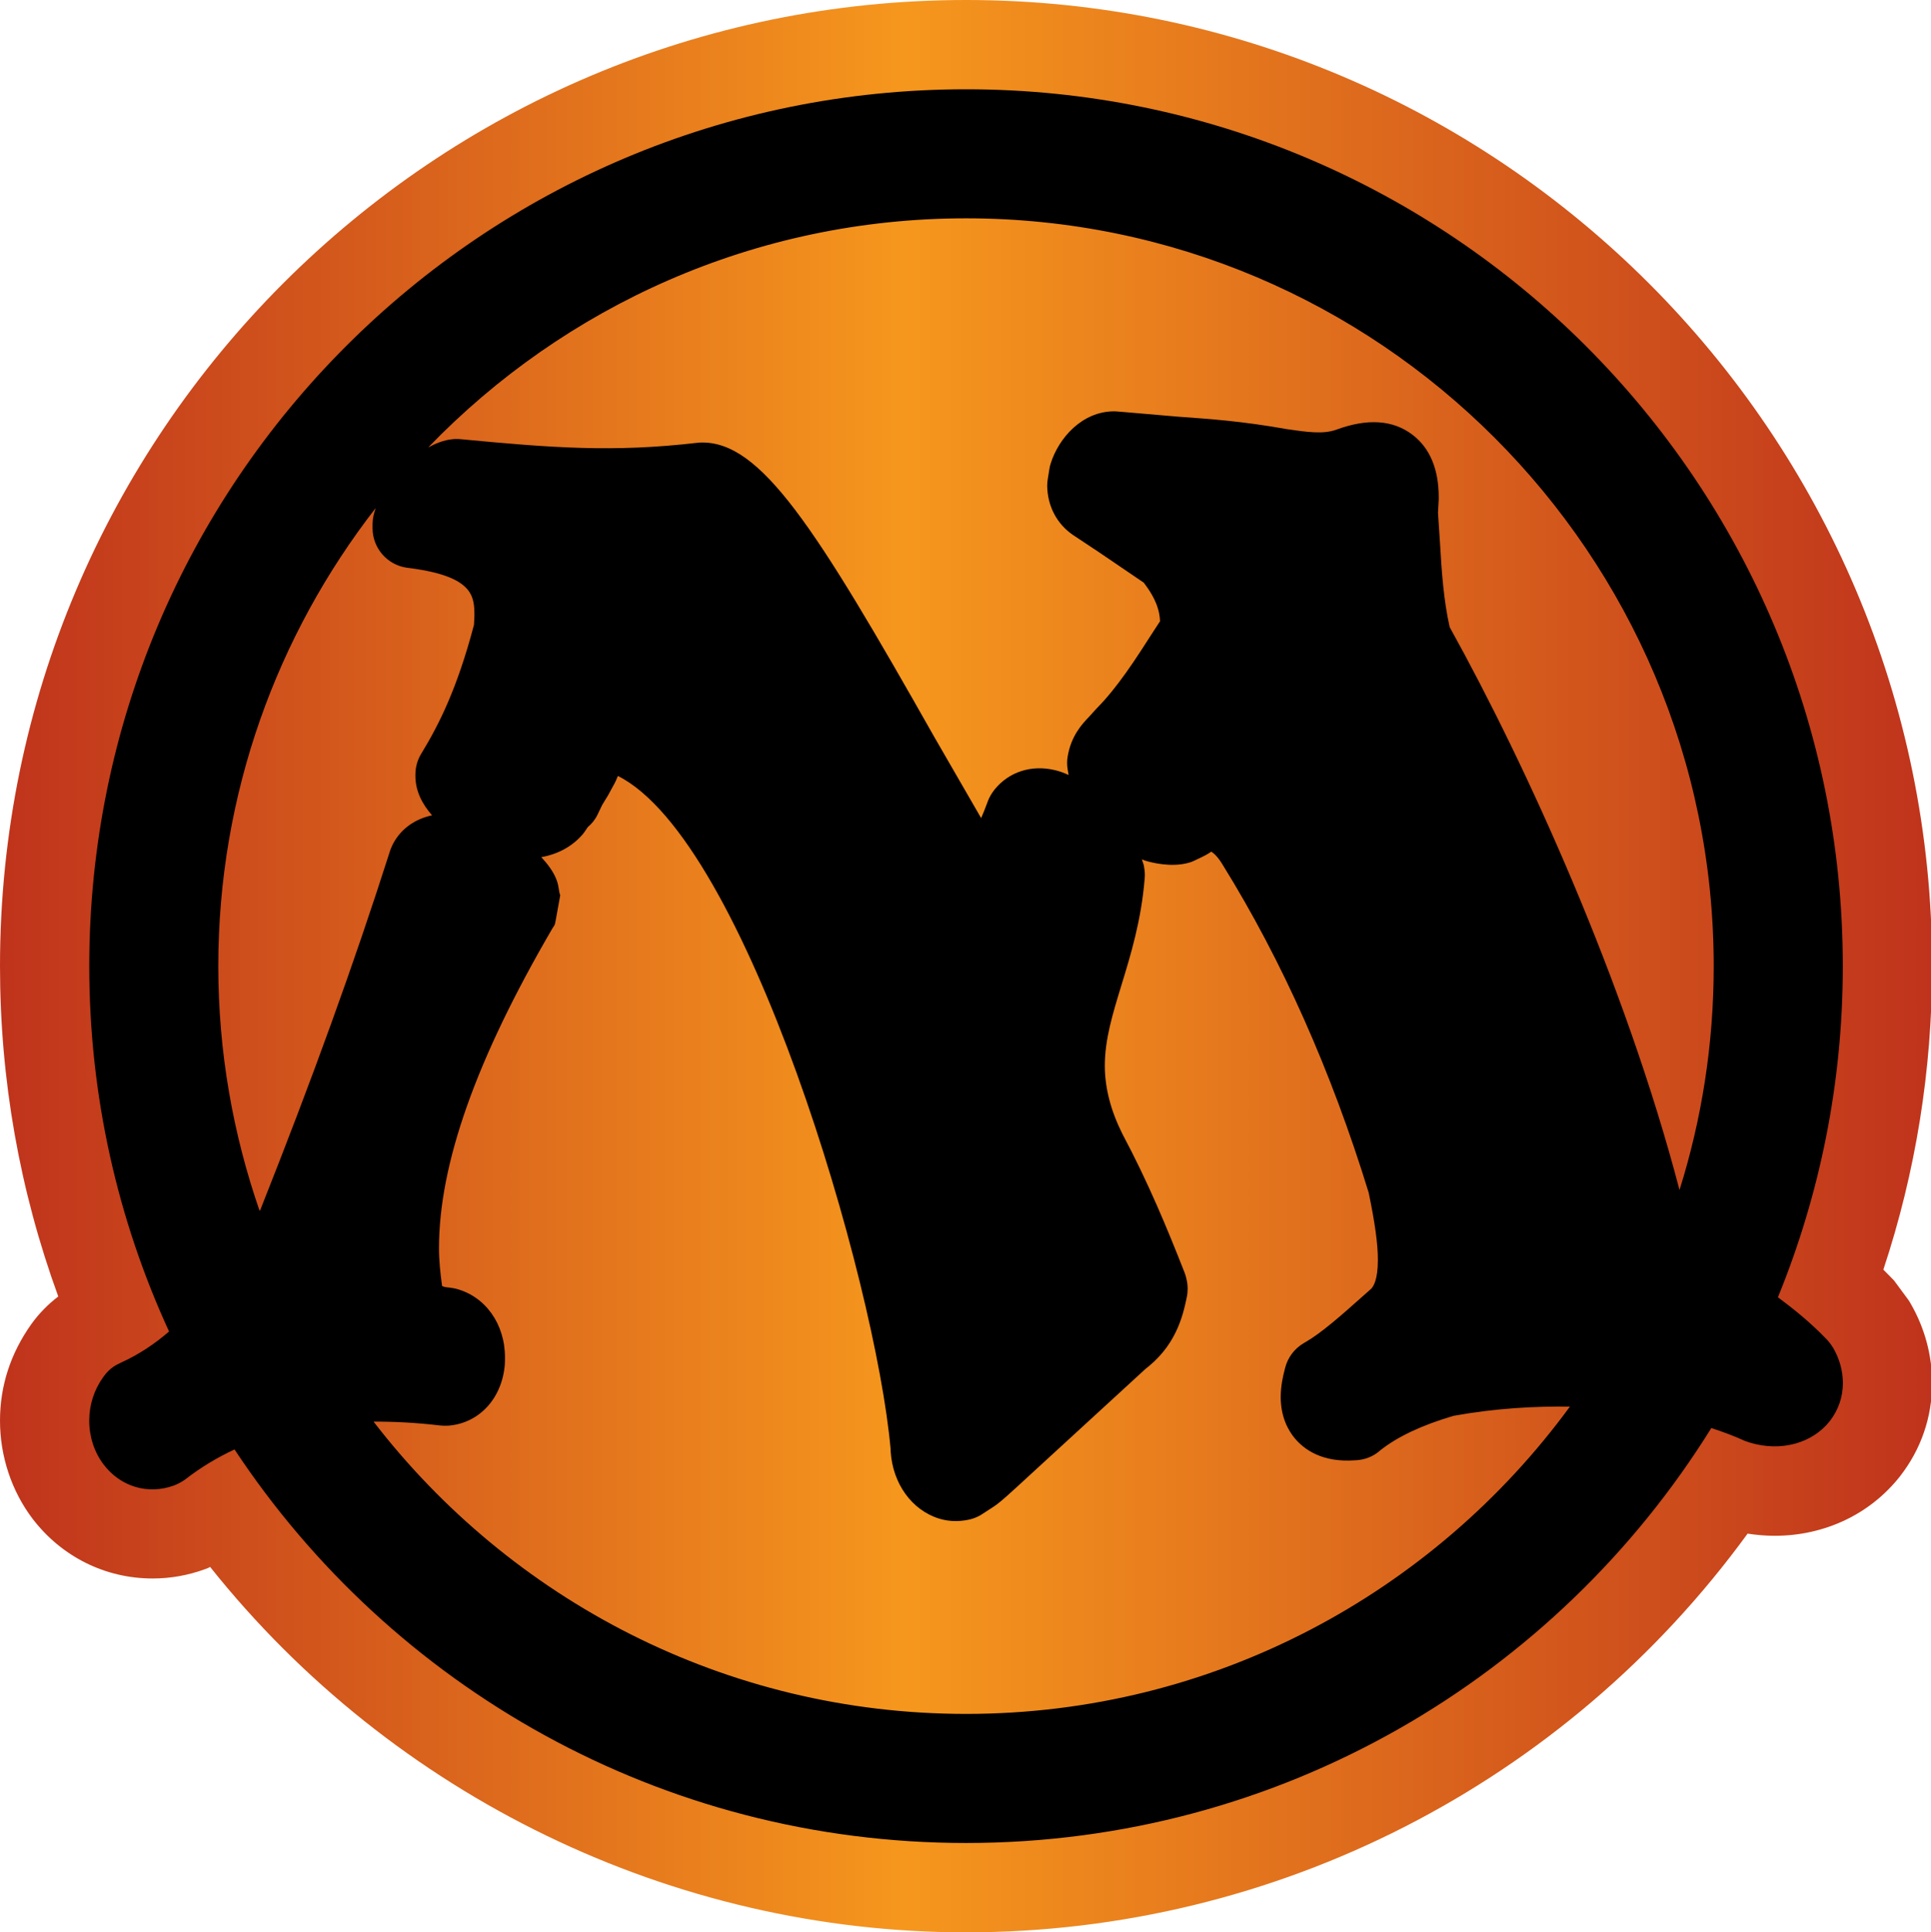 <?xml version="1.0" encoding="utf-8"?>
<!-- Generator: Adobe Illustrator 15.0.2, SVG Export Plug-In . SVG Version: 6.00 Build 0)  -->
<!DOCTYPE svg PUBLIC "-//W3C//DTD SVG 1.1//EN" "http://www.w3.org/Graphics/SVG/1.1/DTD/svg11.dtd">
<svg version="1.1" id="Layer_1" xmlns="http://www.w3.org/2000/svg" xmlns:xlink="http://www.w3.org/1999/xlink" x="0px" y="0px"
	 width="49.971px" height="50px" viewBox="0 0 49.971 50" enable-background="new 0 0 49.971 50" xml:space="preserve">
<linearGradient id="SVGID_1_" gradientUnits="userSpaceOnUse" x1="0" y1="25" x2="50" y2="25">
	<stop  offset="0" style="stop-color:#BF331C"/>
	<stop  offset="0.468" style="stop-color:#F6971D"/>
	<stop  offset="1" style="stop-color:#BF331C"/>
</linearGradient>
<path fill="url(#SVGID_1_)" d="M25,50c-7.598,0-14.83-3.516-19.563-9.456l-0.053,0.029l-0.084,0.032
	c-0.436,0.159-0.891,0.239-1.351,0.239c-1.224,0-2.354-0.562-3.108-1.548C0.301,38.582,0,37.683,0,36.76
	c0-0.901,0.273-1.743,0.816-2.505c0.2-0.276,0.432-0.51,0.692-0.708C0.508,30.808,0,27.935,0,24.998C0,11.213,11.213,0,25,0
	c13.784,0,25,11.213,25,24.998c0,2.69-0.425,5.33-1.262,7.854c0.072,0.071,0.145,0.146,0.219,0.222l0.057,0.059l0.047,0.063
	l0.31,0.42l0.038,0.054l0.034,0.059C49.809,34.36,50,35.073,50,35.784c0,0.884-0.285,1.716-0.832,2.417
	c-0.769,0.977-1.949,1.538-3.24,1.538c-0.235,0-0.469-0.02-0.703-0.056C40.51,46.157,33.013,50,25,50"/>
<path d="M47.287,34.673l-0.014-0.015c-0.408-0.427-0.843-0.779-1.263-1.091c1.079-2.644,1.679-5.535,1.679-8.567
	C47.689,12.468,37.53,2.31,25,2.31C12.469,2.31,2.31,12.468,2.31,25c0,3.376,0.742,6.577,2.065,9.453
	c-0.363,0.313-0.767,0.588-1.245,0.806c0.005-0.002-0.04,0.02-0.04,0.02c-0.162,0.073-0.289,0.178-0.395,0.322l-0.031,0.042
	c-0.232,0.325-0.355,0.713-0.355,1.118c0,0.415,0.133,0.82,0.373,1.135c0.438,0.576,1.152,0.786,1.819,0.542
	c0.099-0.037,0.217-0.1,0.302-0.164l0.002-0.002c0.391-0.303,0.813-0.557,1.264-0.767C10.129,43.643,17.09,47.688,25,47.688
	c8.145,0,15.283-4.292,19.286-10.737c0.292,0.095,0.585,0.203,0.872,0.334c0.045,0.017,0.088,0.032,0.135,0.046
	c0.799,0.237,1.605,0.015,2.059-0.559c0.223-0.288,0.339-0.625,0.339-0.986c0-0.308-0.085-0.62-0.249-0.906
	C47.397,34.81,47.344,34.734,47.287,34.673 M44.348,25c0,2.017-0.31,3.962-0.885,5.791c-1.407-5.374-3.965-10.994-5.948-14.565
	c-0.157-0.693-0.208-1.443-0.25-2.17c0-0.015-0.046-0.691-0.052-0.789c0.005-0.081,0.019-0.344,0.019-0.344c0-0.017,0-0.037,0-0.054
	v-0.002c0-0.728-0.228-1.272-0.677-1.616c-0.505-0.386-1.166-0.43-1.97-0.134c-0.342,0.125-0.763,0.063-1.296-0.015
	c0.012,0.002,0.021,0.002,0.031,0.005c-1.167-0.208-1.975-0.264-2.83-0.325c-1.611-0.139-1.611-0.139-1.656-0.139
	c-0.835,0-1.437,0.696-1.642,1.345c-0.017,0.051-0.029,0.1-0.036,0.151L27.114,12.4c-0.009,0.054-0.014,0.11-0.014,0.166v0.012
	c0.009,0.52,0.251,0.981,0.668,1.265l0.684,0.454c0,0,0.815,0.554,1.146,0.779c0.335,0.437,0.412,0.742,0.422,0.999
	c-0.08,0.125-0.166,0.254-0.166,0.254c-0.48,0.75-0.934,1.453-1.463,1.99c-0.012,0.01-0.026,0.027-0.035,0.037l-0.17,0.188
	c-0.182,0.188-0.471,0.498-0.558,1.04c-0.01,0.054-0.013,0.107-0.013,0.164c0,0.103,0.022,0.203,0.039,0.305
	c-0.121-0.056-0.241-0.1-0.361-0.127c-0.604-0.142-1.186,0.046-1.556,0.505c-0.071,0.09-0.14,0.203-0.179,0.315l-0.012,0.034
	c-0.058,0.159-0.106,0.273-0.156,0.388c-0.225-0.388-1.207-2.09-1.207-2.09c-3.088-5.459-4.501-7.678-6.057-7.627
	c-0.027,0.002-0.056,0.002-0.085,0.007c-2.163,0.251-3.751,0.132-6.11-0.093c-0.02-0.002-0.038-0.002-0.059-0.005h-0.036
	c-0.051-0.002-0.094,0-0.146,0.007c-0.204,0.022-0.41,0.103-0.608,0.21C14.604,7.927,19.539,5.649,25,5.649
	C35.669,5.649,44.348,14.331,44.348,25 M9.721,13.147c-0.048,0.142-0.08,0.283-0.08,0.408v0.112c0,0.515,0.38,0.952,0.889,1.023
	l0.115,0.015c1.613,0.22,1.632,0.732,1.632,1.233c-0.002,0.034-0.006,0.132-0.011,0.229c-0.441,1.67-0.91,2.583-1.35,3.311
	l-0.02,0.032c-0.096,0.161-0.146,0.344-0.146,0.532v0.034c0,0.396,0.178,0.732,0.431,1.021c-0.438,0.093-0.799,0.344-1.003,0.725
	c-0.02,0.034-0.036,0.071-0.05,0.107l-0.016,0.034c-0.007,0.024-0.017,0.049-0.024,0.071c-0.93,2.91-1.996,5.857-3.351,9.27
	c-0.005,0.007-0.014,0.02-0.019,0.027C6.03,29.346,5.649,27.217,5.649,25C5.649,20.537,7.173,16.426,9.721,13.147 M25,44.348
	c-6.238,0-11.792-2.969-15.333-7.563c0.54-0.002,1.106,0.027,1.705,0.098c0.02,0.002,0.039,0.005,0.06,0.005l0.035,0.002
	c0.052,0.002,0.105,0.002,0.156-0.002c0.79-0.073,1.369-0.71,1.441-1.58c0-0.017,0.002-0.037,0.002-0.051l0.002-0.09
	c0-0.012,0-0.042,0-0.042c0-0.872-0.512-1.584-1.273-1.78c-0.051-0.012-0.104-0.02-0.155-0.027c-0.114-0.01-0.166-0.022-0.2-0.044
	c-0.045-0.327-0.08-0.654-0.08-0.972c0-2.185,0.959-4.89,2.928-8.267c0.061-0.105,0.063-0.068,0.086-0.186l0.111-0.613
	c0.008-0.042,0.012-0.059,0.012-0.068c0-0.024-0.014-0.022-0.025-0.098l-0.018-0.105c-0.012-0.081-0.034-0.159-0.066-0.234
	c-0.081-0.195-0.219-0.378-0.381-0.552c0.43-0.076,0.804-0.276,1.076-0.596c0.023-0.029,0.046-0.059,0.066-0.09
	c0,0,0.037-0.056,0.059-0.088c0.104-0.09,0.191-0.193,0.252-0.32c0,0,0.088-0.186,0.122-0.254c0.039-0.068,0.14-0.229,0.14-0.229
	c0.01-0.017,0.02-0.032,0.029-0.051l0.16-0.295c0.02-0.037,0.046-0.095,0.059-0.132c0,0,0.016-0.037,0.02-0.046
	c3.326,1.667,6.668,13.054,7.058,17.422c-0.003-0.032-0.004-0.063-0.004-0.093c0,0.837,0.442,1.56,1.128,1.841
	c0.291,0.12,0.604,0.142,0.928,0.068c0.115-0.029,0.227-0.076,0.327-0.144l0.286-0.186c0.17-0.112,0.361-0.286,1.068-0.938
	l2.879-2.642c-0.031,0.027-0.053,0.039-0.086,0.066c0.855-0.615,1.032-1.421,1.127-1.853c0.002-0.002,0.01-0.051,0.01-0.051
	c0.016-0.071,0.023-0.142,0.023-0.217c0-0.085-0.008-0.168-0.029-0.249l-0.005-0.024c-0.01-0.046-0.029-0.112-0.048-0.156
	c-0.44-1.121-0.941-2.334-1.608-3.584c-0.3-0.603-0.453-1.187-0.453-1.763c0-0.676,0.198-1.323,0.427-2.075
	c0.244-0.793,0.518-1.692,0.604-2.769c0.002-0.024,0.005-0.054,0.005-0.081c0-0.085-0.011-0.176-0.025-0.249V22.4
	c-0.011-0.054-0.037-0.107-0.052-0.164c0.028,0.01,0.052,0.022,0.08,0.032c0.183,0.056,0.688,0.183,1.14,0.054
	c0.091-0.024,0.173-0.071,0.258-0.11c-0.004,0.002-0.005,0.005-0.009,0.007c0.005-0.005,0.012-0.007,0.02-0.012
	c0.105-0.049,0.207-0.1,0.308-0.171c0.084,0.056,0.182,0.154,0.293,0.339c1.54,2.483,2.809,5.332,3.779,8.484
	c0.163,0.784,0.238,1.328,0.238,1.738c0,0.527-0.118,0.691-0.173,0.75c-0.07,0.063-0.254,0.225-0.254,0.225
	c-0.508,0.452-1.023,0.911-1.445,1.155l-0.046,0.027c-0.239,0.139-0.413,0.371-0.481,0.637l-0.011,0.044
	c-0.044,0.166-0.104,0.422-0.104,0.715c0,0.52,0.198,0.867,0.362,1.064c0.246,0.295,0.715,0.635,1.566,0.571
	c-0.002,0,0.039-0.002,0.039-0.002c0.21-0.015,0.408-0.09,0.568-0.22l0.037-0.032c0.455-0.361,1.083-0.654,1.899-0.896
	c1.112-0.2,2.099-0.249,3.013-0.239C37.101,41.211,31.411,44.348,25,44.348"/>
</svg>
